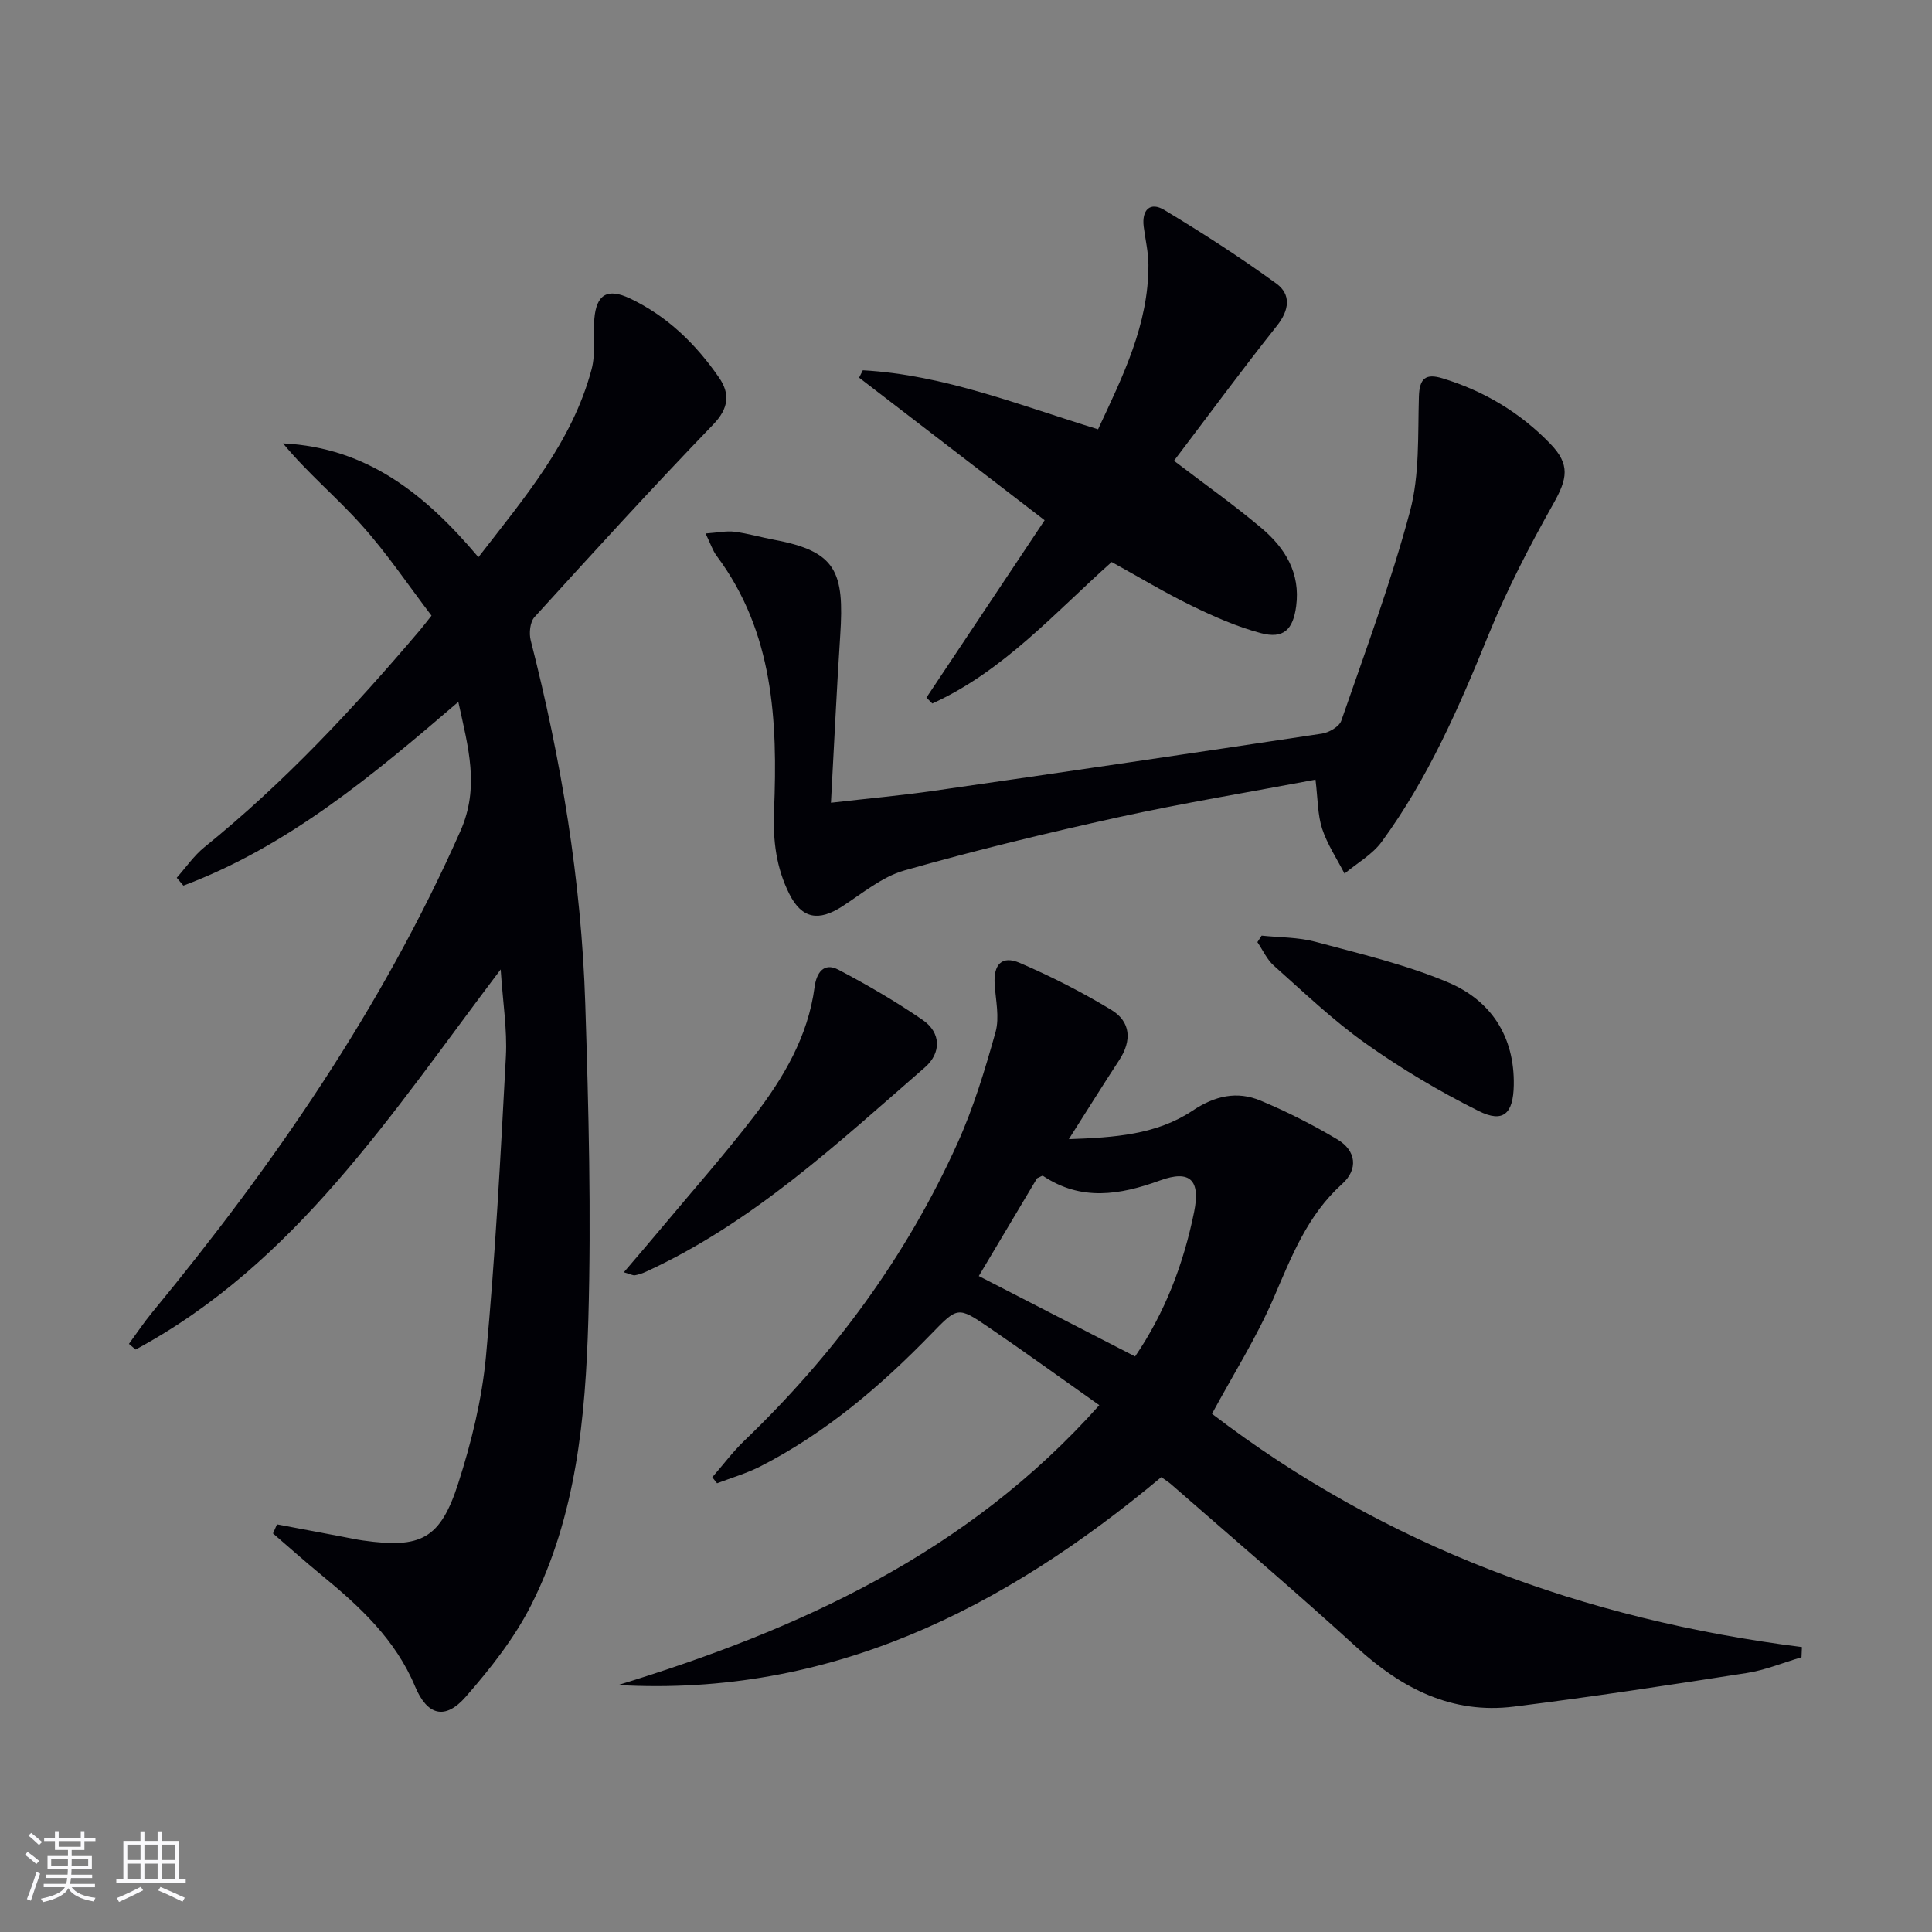 <svg enable-background="new 0 0 400 400" viewBox="0 0 400 400" xmlns="http://www.w3.org/2000/svg"><rect x="0" y="0" width="400" height="400" fill="#808080" stroke="none"/><g fill="#010106"><path d="m57.35 315.6c4.47.84 8.93 1.69 13.4 2.53 1.47.28 2.93.6 4.41.81 11.98 1.69 16-.27 19.72-11.86 2.73-8.49 4.9-17.36 5.73-26.21 1.92-20.67 3.03-41.42 4.13-62.16.29-5.54-.63-11.15-1.08-18-22.62 29.9-42.48 60.86-75.58 78.7-.46-.39-.93-.78-1.39-1.17 1.58-2.16 3.07-4.39 4.76-6.45 25.27-30.68 47.67-63.16 63.86-99.7 4.05-9.13 1.63-17.34-.42-26.77-17.89 15.36-35.36 29.94-56.92 38.04-.46-.54-.92-1.09-1.38-1.63 1.9-2.13 3.55-4.56 5.73-6.33 16.53-13.35 30.93-28.8 44.63-44.94.63-.75 1.22-1.53 2.39-3-4.79-6.28-9.23-12.92-14.52-18.8-5.17-5.77-11.2-10.77-16.22-16.86 17.48.86 29.56 10.63 40.45 23.56 9.55-12.35 19.42-23.86 23.43-38.89.88-3.29.28-6.96.57-10.44.42-5.09 2.72-6.44 7.36-4.25 7.73 3.66 13.67 9.46 18.46 16.4 2.27 3.29 2.07 6.31-1.19 9.69-12.59 13.06-24.81 26.46-37.01 39.88-.94 1.03-1.17 3.36-.79 4.84 6.31 24.69 10.48 49.73 11.29 75.19.7 21.79 1.26 43.62.64 65.4-.59 20.26-2.49 40.64-11.85 59.15-3.47 6.86-8.42 13.12-13.51 18.95-4.31 4.94-8.01 3.87-10.51-2.11-4.06-9.73-11.47-16.58-19.38-23.07-3.41-2.8-6.7-5.74-10.04-8.62.27-.61.55-1.25.83-1.88z"/><path d="m240.44 305.82c-32.77 27.37-68.67 45.5-112.46 43.05 37.45-11.48 72.29-27.26 99.62-57.94-7.78-5.49-15.27-10.92-22.91-16.13-6.39-4.36-6.44-4.22-11.87 1.37-10.48 10.8-21.86 20.49-35.34 27.4-2.86 1.47-6 2.37-9.02 3.53-.33-.42-.66-.83-.99-1.25 2.19-2.51 4.19-5.21 6.58-7.51 18.57-17.82 33.62-38.2 44.2-61.68 3.32-7.36 5.69-15.2 7.87-22.99.84-3.02.04-6.53-.18-9.81-.29-4.16 1.45-6.11 5.2-4.5 6.51 2.8 12.88 6.05 18.94 9.72 4.05 2.45 4.29 6.37 1.64 10.41-3.36 5.13-6.6 10.34-10.43 16.36 9.48-.34 18.16-.92 25.63-5.91 4.61-3.08 9.2-4.11 14.09-2.06 5.46 2.29 10.8 4.99 15.89 8.03 3.91 2.33 4.34 6.19.98 9.21-7.22 6.49-10.49 15.06-14.2 23.65-3.54 8.2-8.38 15.84-12.75 23.94 35.86 27.44 77.07 42.61 122.14 48.3-.03.7-.06 1.41-.09 2.11-3.78 1.11-7.49 2.66-11.34 3.26-16.05 2.5-32.11 4.95-48.22 6.96-12.8 1.59-23.16-3.73-32.47-12.22-12.52-11.43-25.45-22.42-38.22-33.59-.59-.55-1.3-.99-2.29-1.71zm-5.43-24.98c6.15-9 10.03-19.12 12.22-29.92 1.34-6.59-.81-8.79-7.06-6.52-8.34 3.03-16.33 4.33-24.23-.95-.15-.1-.57.22-1.23.5-4.03 6.77-8.22 13.81-12.06 20.24 11.12 5.72 21.53 11.08 32.36 16.65z"/><path d="m272.36 161.42c-13.84 2.61-27.4 4.84-40.81 7.78-14.86 3.27-29.67 6.86-44.31 11.02-4.62 1.31-8.69 4.74-12.86 7.44-4.87 3.15-8.36 2.58-10.94-2.54-2.72-5.41-3.44-11.04-3.18-17.3.75-18.51-.07-36.92-11.88-52.73-.83-1.11-1.27-2.52-2.3-4.64 2.58-.18 4.33-.57 6-.36 2.79.36 5.51 1.16 8.28 1.68 12.82 2.4 14.46 6.64 13.6 19.76-.74 11.21-1.25 22.44-1.92 34.67 8.01-.92 14.71-1.52 21.35-2.48 26.78-3.85 53.54-7.79 80.29-11.83 1.48-.22 3.59-1.44 4.02-2.67 4.98-14.38 10.31-28.7 14.23-43.38 2.01-7.55 1.6-15.81 1.84-23.76.12-3.81 1.46-4.79 4.86-3.76 8.61 2.62 16.12 7.11 22.35 13.57 4.15 4.3 3.54 7.23.62 12.41-4.95 8.79-9.62 17.81-13.42 27.14-6.09 14.98-12.52 29.74-22.11 42.84-1.94 2.65-5.1 4.42-7.7 6.59-1.59-3.09-3.57-6.05-4.64-9.3-.94-2.91-.88-6.16-1.37-10.15z"/><path d="m178.64 76.66c16.88.94 32.49 7.27 48.7 12.22 5.13-10.98 10.47-21.7 10.43-34.07-.01-2.63-.65-5.26-.98-7.89-.43-3.47 1.33-5.22 4.28-3.44 7.92 4.77 15.72 9.8 23.2 15.24 3.04 2.21 2.71 5.45.12 8.71-7.32 9.21-14.29 18.7-21.33 27.97 6.39 4.88 12.48 9.17 18.15 13.96 4.86 4.11 8.05 9.26 7.15 16.13-.64 4.85-2.6 6.85-7.32 5.59-4.92-1.31-9.69-3.41-14.28-5.65-5.52-2.68-10.8-5.88-16.6-9.07-11.72 10.43-22.4 22.6-37.13 29.29-.41-.41-.81-.81-1.22-1.22 7.94-11.92 15.88-23.83 24.47-36.72-12.98-9.98-25.69-19.75-38.41-29.52.26-.51.52-1.02.77-1.53z"/><path d="m129.16 263.41c2.83-3.32 5.38-6.27 7.88-9.27 6.39-7.65 13.01-15.14 19.08-23.04 6.09-7.93 11.18-16.5 12.53-26.74.38-2.88 1.86-5.21 4.94-3.59 5.98 3.14 11.86 6.57 17.43 10.39 3.91 2.69 3.83 6.9.48 9.82-18.05 15.69-35.6 32.12-57.7 42.29-.74.34-1.54.62-2.33.76-.44.07-.92-.22-2.31-.62z"/><path d="m261.21 193.71c3.71.39 7.55.32 11.11 1.27 9.25 2.49 18.69 4.7 27.47 8.4 8.86 3.74 13.8 11.15 13.62 21.28-.1 5.89-2.15 7.92-7.27 5.36-8.11-4.04-15.99-8.73-23.38-13.97-6.76-4.79-12.8-10.59-19.02-16.12-1.44-1.28-2.29-3.23-3.41-4.87.3-.44.59-.9.88-1.35z"/></g><path d="m5.17 384 .55-.58c.85.61 1.65 1.24 2.4 1.87l-.59.64c-.83-.73-1.62-1.38-2.36-1.93m1.22 9.53-.82-.34c.71-1.76 1.37-3.64 1.98-5.63.24.13.5.25.76.36-.6 1.67-1.24 3.54-1.92 5.61m-.5-13.5.57-.54c.56.44 1.31 1.06 2.26 1.87l-.64.64c-.68-.66-1.41-1.32-2.19-1.97m3.25.46h2.24v-1.36h.77v1.36h4.57v-1.36h.76v1.36h2.28v.69h-2.28v1.84h-2.64v1.26h4.18v2.64h-4.21c0 .45-.02.86-.05 1.21h4.32v.69h-4.38c-.04.34-.1.75-.19 1.22h5.15v.69h-4.82c.87 1.19 2.51 1.92 4.93 2.19-.17.32-.3.57-.37.76-2.77-.49-4.52-1.41-5.26-2.76-.56 1.26-2.3 2.23-5.24 2.9-.12-.24-.26-.48-.43-.72 2.73-.55 4.38-1.34 4.96-2.38h-4.38v-.69h4.65c.1-.38.17-.79.21-1.22h-4.32v-.69h4.4c.03-.34.05-.75.05-1.21h-4.2v-2.64h4.23v-1.26h-2.69v-1.84h-2.24zm1.46 4.46v1.29h3.45c.01-.4.02-.57.01-.53v-.32-.45h-3.46zm1.55-2.59h4.57v-1.19h-4.57zm6.11 2.59h-3.42v.77c-.01.19-.01.37-.02.53h3.44z" fill="#fafafc"/><path d="m32.63 379.16h.82v1.98h3.54v7.89h1.46v.78h-14.37v-.78h1.46v-7.89h3.54v-1.98h.82v1.98h2.73zm-3.49 11.48.5.73c-1.61.82-3.28 1.63-5 2.41-.13-.27-.28-.55-.44-.82 1.75-.72 3.4-1.49 4.94-2.32m-2.78-5.55h2.73v-3.18h-2.73zm0 3.95h2.73v-3.2h-2.73zm3.54-3.95h2.73v-3.18h-2.73zm0 3.95h2.73v-3.2h-2.73zm7.89 4.68c-1.84-.92-3.51-1.7-5.02-2.32l.45-.73c1.89.8 3.57 1.55 5.04 2.23zm-1.62-11.81h-2.73v3.18h2.73zm-2.73 7.13h2.73v-3.2h-2.73z" fill="#fafafc"/></svg>